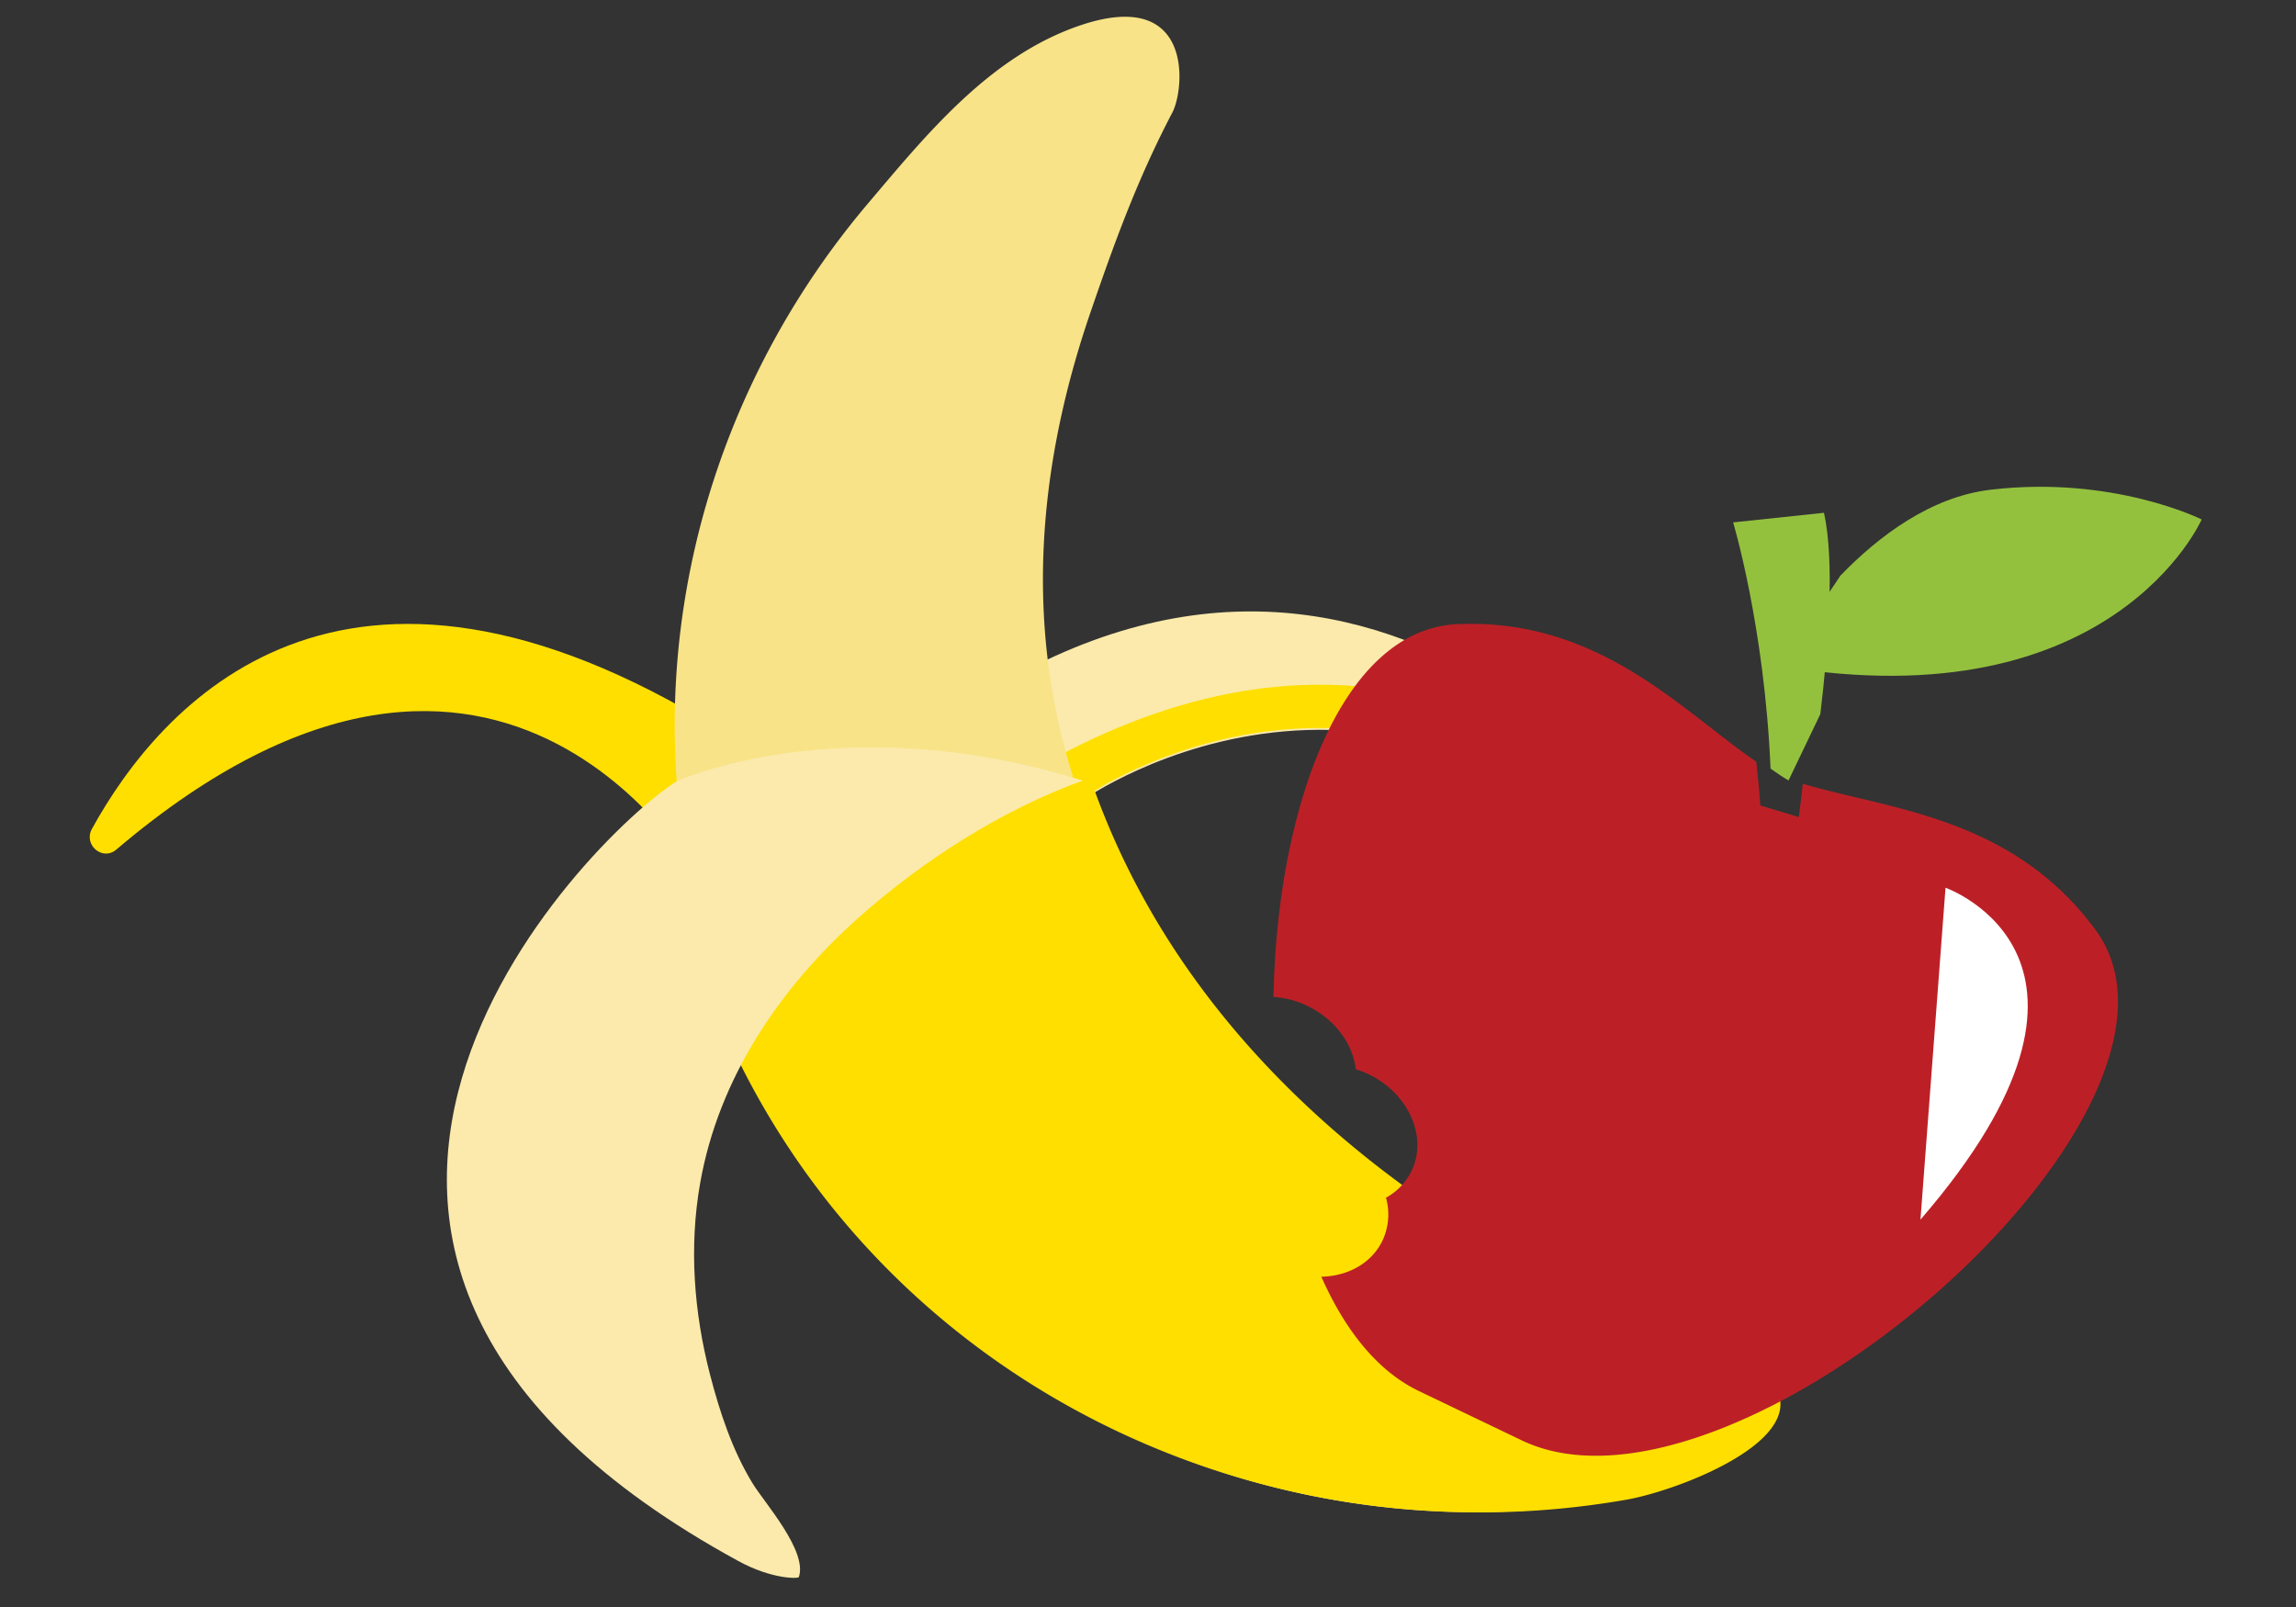 <svg id="Layer_1" data-name="Layer 1" xmlns="http://www.w3.org/2000/svg" width="1000" height="700" viewBox="0 0 1000 700"><rect x="0" y="0" width="1000" height="700" fill="#333333" stroke="none"/><defs><style>.cls-1{fill:#fbeaab;}.cls-2{fill:#fedf00;}.cls-3{fill:#f8e388;}.cls-4{fill:#93c13e;}.cls-5{fill:#bc2026;}.cls-6{fill:#fff;}</style></defs><path class="cls-1" d="M471.601,348.491S614.665,247.115,743.18,413.453c0,0,15.761,5.336,0-25.098,0,0-119.858-192.138-300.506-94.207"/><path class="cls-2" d="M471.601,347.693S614.665,246.317,743.18,412.655c0,0,15.761,5.336,0-25.098,0,0-104.267-154.764-284.915-56.833"/><path class="cls-2" d="M306.638,386.362S220.876,225.4,50.633,370.092c-5.999,5.099-14.414-2.092-10.591-9.043,29.345-53.356,108.225-145.571,273.948-42.91"/><path class="cls-3" d="M470.06,11.199C430.947,24.636,403.534,58.548,378.003,88.68c-84.82,100.104-110.458,241.879-54.054,367.111,53.86,119.586,168.595,193.145,293.053,201.991a358.712,358.712,0,0,0,87.469-4.511c29.254-5.135,118.729-41.543,20.286-72.317-19.936-6.232-41.012-16.01-62.473-28.02C543.025,486.194,400.07,353.844,475.038,135.799c9.451-27.489,19.838-56.846,35.562-86.767C516.036,38.686,520.098-5.992,470.06,11.199Z"/><path class="cls-2" d="M729.153,579.395c-20.514-6.367-42.202-16.355-64.284-28.625-76.88-42.715-154.742-110.325-189.63-210.697-77.086-15.51-146.094-4.043-186.71,12.228a345.389,345.389,0,0,0,28.194,99.227C372.144,573.697,490.206,648.845,618.273,657.882a371.753,371.753,0,0,0,90.006-4.608C738.381,648.028,830.45,610.834,729.153,579.395Z"/><path class="cls-1" d="M471.601,340.01c-35.528,12.909-69.586,34.748-97.672,59.735-34.271,30.488-60.961,69.947-69.002,115.711-4.864,27.684-2.717,56.102,4.297,83.224,4.253,16.446,9.757,33.112,18.581,47.501,5.248,8.557,23.992,29.46,20.132,40.779-.254.744-11.736.992-26.305-6.952-245.274-133.749-66.909-314.279-26.899-339.73C294.732,340.278,366.907,307.305,471.601,340.01Z"/><path class="cls-4" d="M771.142,334.788c-2.61-61.764-16.29-107.236-16.29-107.236l39.569-4.182c4.699,21.254,1.965,58.059-1.593,87.693L778.975,339.955C776.371,338.434,773.766,336.687,771.142,334.788Z"/><path class="cls-4" d="M866.93,213.327c53.486-6.351,91.99,12.948,91.99,12.948s-38.618,88.172-183.685,63.865l26.355-39.425C818.246,233.506,840.873,216.423,866.93,213.327Z"/><path class="cls-5" d="M635.054,271.853c61.402-2.511,97.436,37.757,129.854,59.945.702,6.229,1.332,12.554,1.786,19.059l1.392.419L783.443,355.9s.76-5.549,1.737-14.502c37.573,11.173,91.106,14.312,127.412,63.531,58.277,78.839-157.064,266.952-249.808,222.482L640.749,616.846l-.325-.156-22.428-10.754C599.88,597.25,585.77,579.336,575.493,556.141c11.539-.254,21.901-5.862,26.628-15.722a26.899,26.899,0,0,0,1.529-18.702,26.489,26.489,0,0,0,11.12-11.644c7.143-14.897-1.26-33.778-18.769-42.174a41.258,41.258,0,0,0-5.507-2.139c-1.289-11.03-9.03-21.823-21.117-27.619a40.134,40.134,0,0,0-14.723-3.877C556.152,352.929,583.811,273.887,635.054,271.853Z"/><path class="cls-6" d="M847.351,386.686S934.773,417.541,836.44,531.258Z"/></svg>